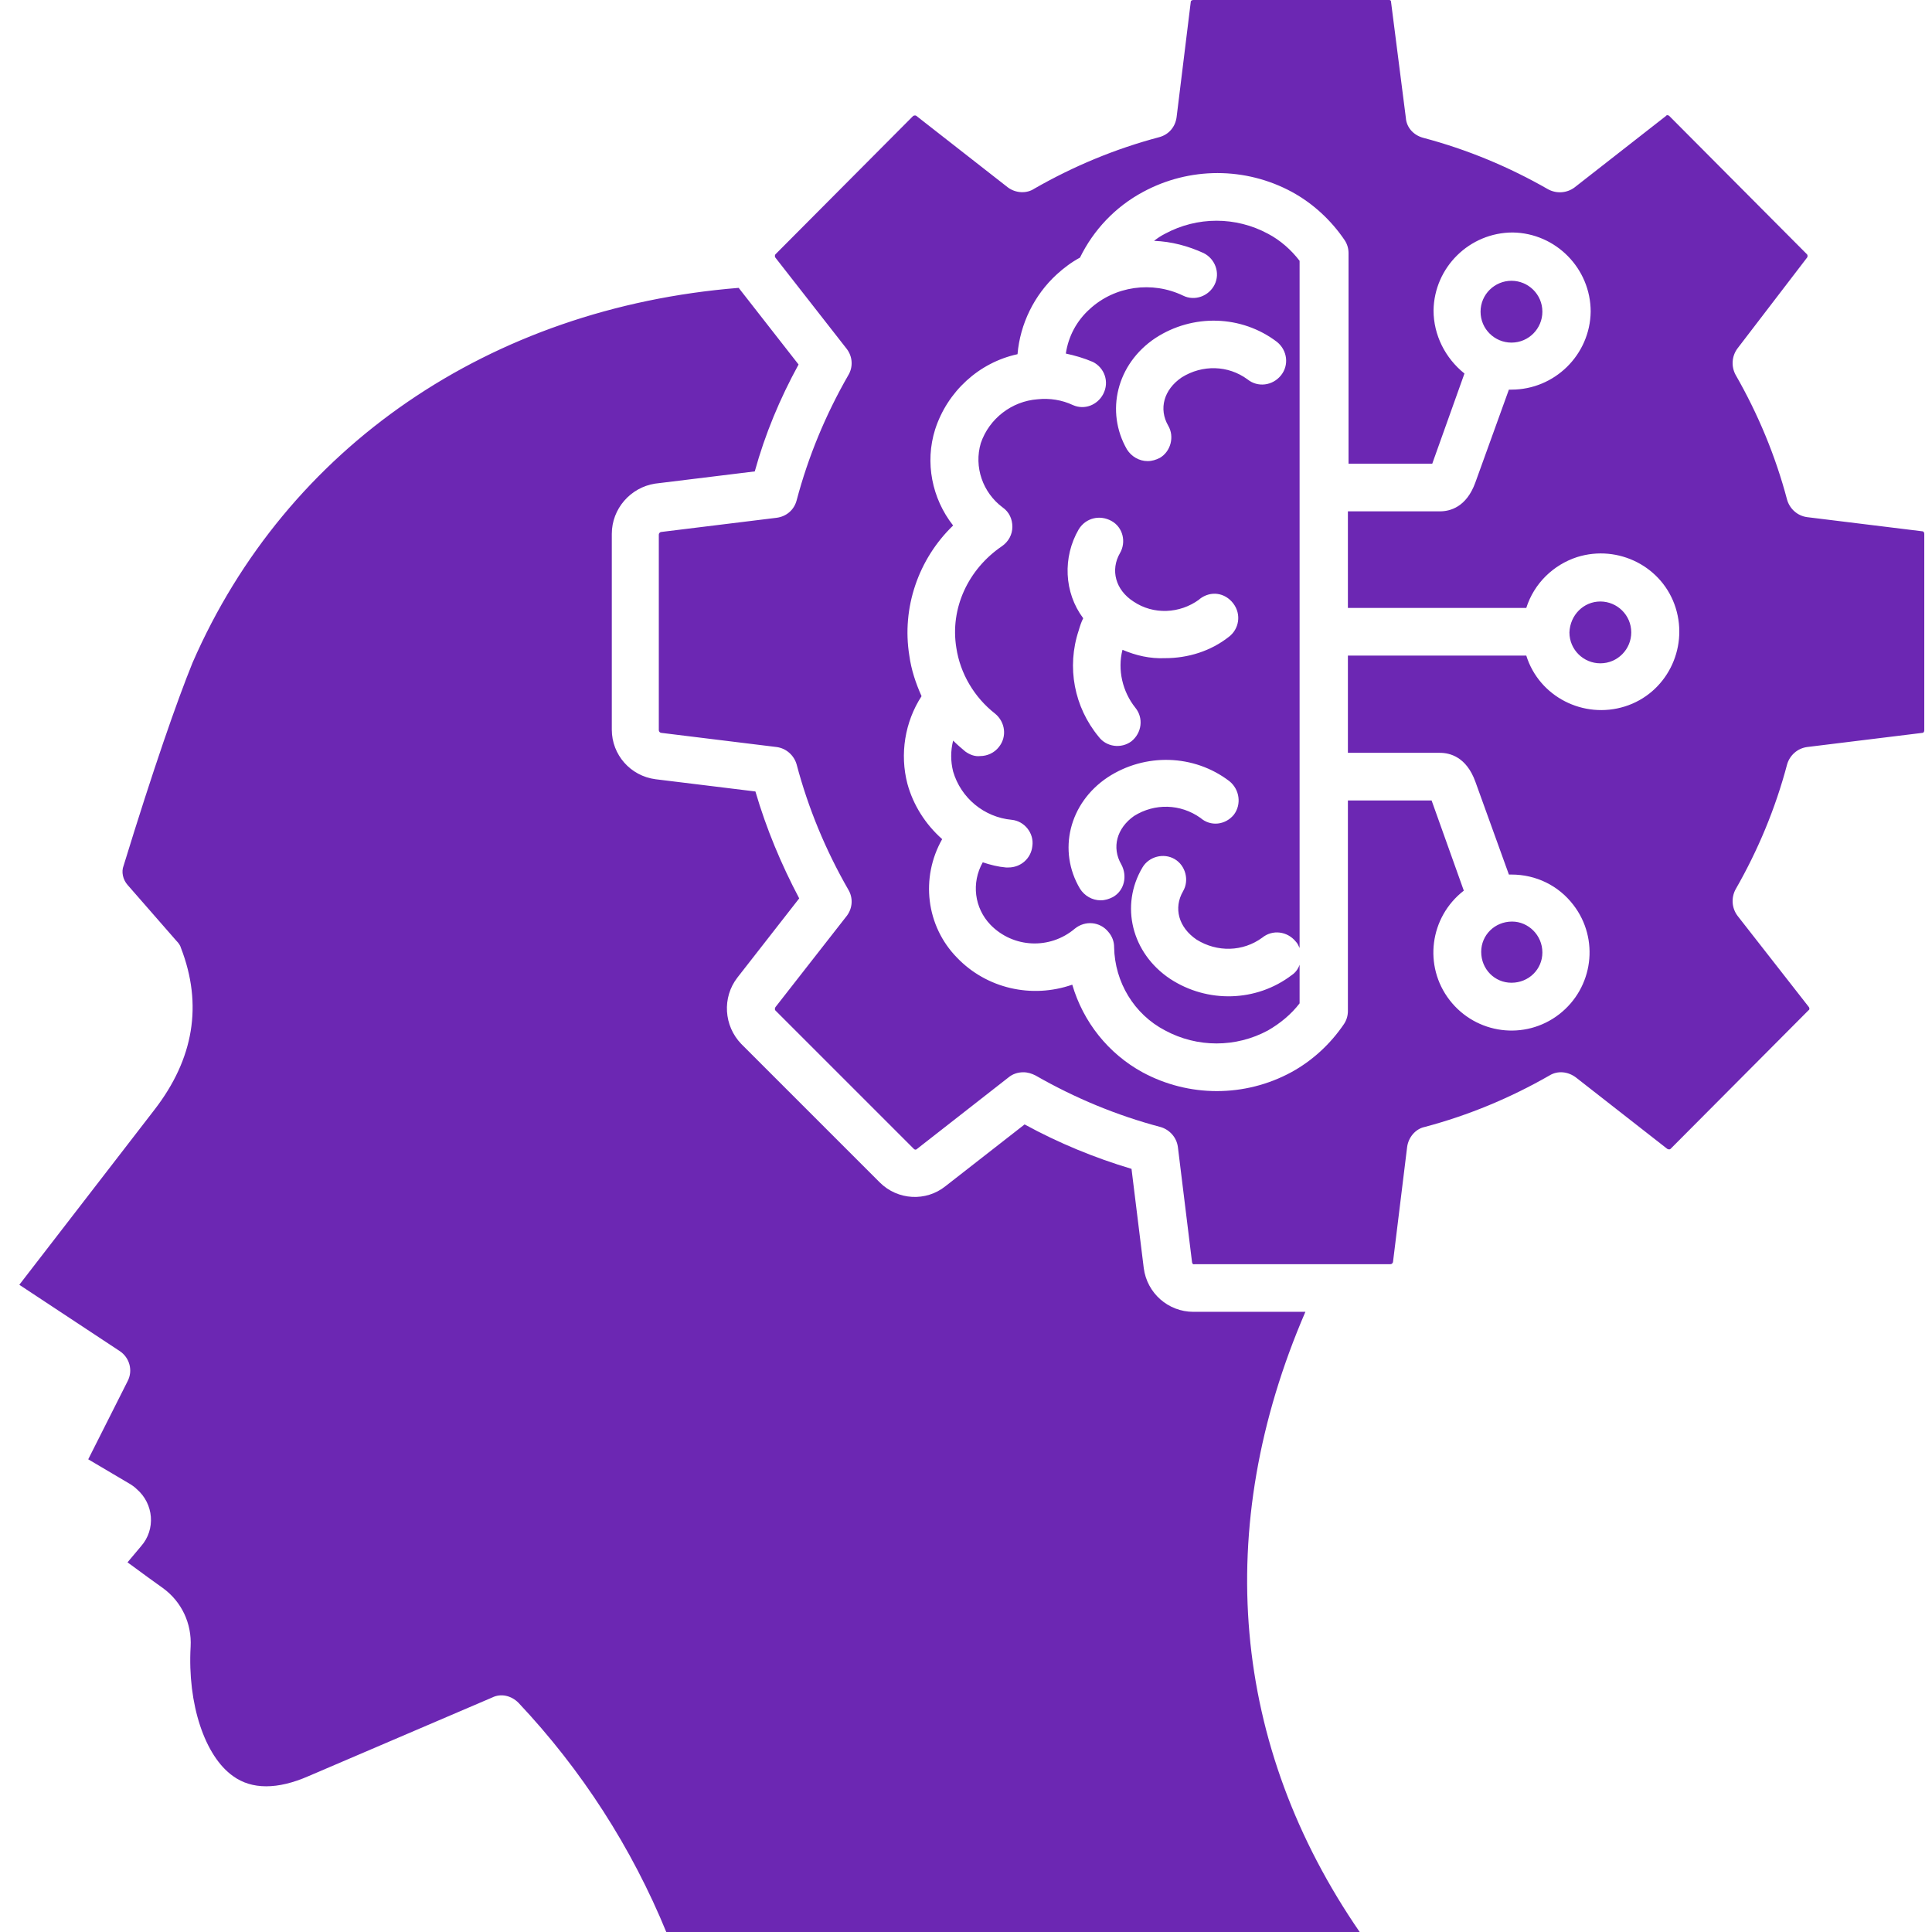 <svg xmlns="http://www.w3.org/2000/svg" xmlns:xlink="http://www.w3.org/1999/xlink" id="Layer_1" x="0px" y="0px" width="30px" height="30px" viewBox="0 0 30 30" style="enable-background:new 0 0 30 30;" xml:space="preserve"><style type="text/css">	.st0{fill-rule:evenodd;clip-rule:evenodd;fill:#6C27B3;}</style><path class="st0" d="M2.81,14.72c-0.01-0.04-0.04-0.08-0.07-0.11l-0.76-0.87c-0.07-0.08-0.1-0.2-0.06-0.3 c0.46-1.5,0.83-2.56,1.07-3.15c1.46-3.35,4.62-5.51,8.48-5.82l0.93,1.19c-0.29,0.53-0.52,1.08-0.68,1.66l-1.55,0.19 C9.79,7.57,9.5,7.9,9.5,8.29v3.04c0,0.39,0.29,0.72,0.68,0.77l1.55,0.19c0.17,0.58,0.4,1.13,0.68,1.66l-0.96,1.23 c-0.24,0.31-0.21,0.75,0.06,1.03l2.15,2.15c0.28,0.28,0.72,0.3,1.02,0.06l1.23-0.96c0.53,0.29,1.09,0.52,1.66,0.69l0.19,1.54 c0.05,0.39,0.38,0.68,0.77,0.68h1.74c-1.45,3.36-1.15,6.74,0.85,9.64H10.35c-0.54-1.32-1.32-2.53-2.3-3.57 c-0.11-0.11-0.27-0.15-0.41-0.08l-2.85,1.22c-0.48,0.21-0.88,0.21-1.17,0c-0.44-0.31-0.71-1.12-0.66-2.01 c0.02-0.36-0.14-0.7-0.43-0.91c-0.14-0.1-0.32-0.23-0.55-0.4l0.21-0.25c0.23-0.26,0.2-0.66-0.07-0.89 c-0.03-0.03-0.06-0.05-0.09-0.07l-0.66-0.39l0.61-1.21c0.09-0.17,0.03-0.37-0.12-0.47l-1.56-1.03l2.1-2.72 C3.01,16.44,3.15,15.6,2.81,14.72L2.81,14.72z M12.04,3.95c-0.01,0.01-0.01,0.04,0,0.05l1.11,1.42c0.09,0.12,0.1,0.28,0.02,0.41 c-0.35,0.61-0.62,1.26-0.8,1.94c-0.04,0.15-0.16,0.25-0.31,0.27l-1.79,0.22c-0.02,0-0.04,0.02-0.04,0.04v3.04 c0,0.02,0.02,0.04,0.04,0.04l1.79,0.22c0.15,0.02,0.27,0.13,0.31,0.27c0.18,0.68,0.45,1.33,0.8,1.94c0.08,0.13,0.07,0.29-0.02,0.41 l-1.11,1.42c-0.01,0.02-0.01,0.04,0,0.05l2.15,2.15c0.01,0.01,0.03,0.02,0.05,0l1.42-1.11c0.06-0.05,0.14-0.08,0.23-0.08 c0.07,0,0.13,0.02,0.19,0.05c0.61,0.35,1.26,0.62,1.94,0.8c0.14,0.04,0.25,0.16,0.27,0.31l0.22,1.79c0,0.02,0.02,0.04,0.04,0.03 h3.04c0.02,0,0.03-0.01,0.04-0.03l0.22-1.79c0.02-0.15,0.13-0.28,0.27-0.31c0.68-0.18,1.33-0.45,1.94-0.8 c0.13-0.08,0.29-0.06,0.41,0.03l1.42,1.11c0.02,0.01,0.04,0.01,0.05,0l2.14-2.15c0.02-0.01,0.02-0.03,0.01-0.05c0,0,0,0,0,0 l-1.11-1.42c-0.09-0.12-0.1-0.28-0.03-0.41c0.35-0.61,0.62-1.26,0.8-1.94c0.04-0.14,0.16-0.25,0.31-0.27l1.79-0.22 c0.02,0,0.03-0.02,0.03-0.04V8.29c0-0.02-0.01-0.04-0.03-0.04l-1.79-0.22c-0.15-0.02-0.27-0.13-0.31-0.27 c-0.18-0.68-0.45-1.33-0.8-1.94c-0.07-0.13-0.06-0.29,0.03-0.41L28.06,4c0.01-0.01,0.01-0.04,0-0.05c0,0,0,0,0,0L25.92,1.8 c-0.01-0.01-0.04-0.02-0.05,0l-1.42,1.11c-0.12,0.09-0.28,0.1-0.41,0.03c-0.61-0.35-1.26-0.62-1.94-0.8 c-0.15-0.04-0.26-0.16-0.27-0.31L21.6,0.03C21.6,0.01,21.59,0,21.57,0h-3.04c-0.02,0-0.04,0.01-0.04,0.03l-0.22,1.79 C18.25,1.97,18.15,2.09,18,2.13c-0.68,0.18-1.33,0.45-1.94,0.8C15.94,3.01,15.77,3,15.65,2.91L14.23,1.8 c-0.01-0.01-0.03-0.01-0.05,0c0,0,0,0,0,0L12.04,3.95z M16.82,9.6c-0.03,0.06-0.05,0.12-0.07,0.19c-0.19,0.57-0.07,1.19,0.31,1.65 c0.12,0.16,0.35,0.19,0.51,0.07c0,0,0,0,0,0c0.16-0.13,0.19-0.36,0.06-0.52c-0.2-0.25-0.28-0.59-0.2-0.9 c0.21,0.09,0.43,0.14,0.66,0.13c0.36,0,0.71-0.11,0.99-0.33c0.16-0.12,0.2-0.35,0.07-0.52s-0.35-0.2-0.52-0.07 c0,0-0.01,0.01-0.01,0.01c-0.3,0.22-0.71,0.24-1.02,0.03c-0.28-0.18-0.36-0.49-0.21-0.75c0.1-0.17,0.05-0.4-0.13-0.5c0,0,0,0,0,0 c-0.18-0.1-0.4-0.05-0.51,0.13C16.5,8.65,16.52,9.2,16.82,9.6L16.82,9.6z M17.5,6.98c0.07,0.11,0.19,0.18,0.32,0.18 c0.07,0,0.13-0.02,0.19-0.05c0.17-0.1,0.23-0.33,0.13-0.5c0,0,0,0,0,0c-0.15-0.26-0.07-0.56,0.21-0.75c0.32-0.2,0.72-0.19,1.02,0.03 c0.16,0.13,0.39,0.1,0.52-0.06c0.13-0.16,0.1-0.39-0.06-0.52l0,0c-0.55-0.42-1.31-0.44-1.89-0.06C17.34,5.65,17.16,6.39,17.5,6.98 L17.5,6.98z M19.16,12.65c0.12-0.16,0.09-0.39-0.07-0.52c-0.55-0.42-1.31-0.44-1.89-0.06c-0.6,0.4-0.78,1.14-0.43,1.73 c0.07,0.11,0.19,0.18,0.32,0.18c0.07,0,0.13-0.02,0.19-0.05c0.18-0.1,0.23-0.33,0.13-0.51c-0.15-0.26-0.07-0.56,0.2-0.75 c0.32-0.2,0.72-0.19,1.03,0.03C18.8,12.84,19.03,12.81,19.16,12.65L19.16,12.65z M14.99,11.67c-0.06-0.05-0.13-0.11-0.19-0.17 c-0.04,0.16-0.04,0.32,0,0.48c0.12,0.41,0.48,0.71,0.91,0.75c0.2,0.02,0.35,0.21,0.32,0.41c-0.02,0.19-0.18,0.33-0.37,0.33 c-0.01,0-0.02,0-0.04,0c-0.12-0.01-0.24-0.04-0.36-0.08c-0.18,0.32-0.13,0.71,0.12,0.97c0.35,0.36,0.92,0.39,1.31,0.06 c0.16-0.13,0.39-0.11,0.52,0.05c0.06,0.07,0.09,0.15,0.09,0.24c0.01,0.54,0.31,1.04,0.79,1.29c0.5,0.27,1.1,0.27,1.6,0 c0.19-0.11,0.36-0.25,0.49-0.42v-0.6c-0.02,0.06-0.06,0.12-0.12,0.16c-0.55,0.42-1.31,0.44-1.89,0.06c-0.6-0.4-0.78-1.14-0.43-1.73 c0.1-0.17,0.33-0.23,0.5-0.13c0.17,0.1,0.23,0.33,0.13,0.5l0,0c-0.15,0.26-0.07,0.56,0.21,0.75c0.32,0.2,0.72,0.19,1.02-0.03 c0.16-0.13,0.39-0.1,0.52,0.06c0,0,0,0,0,0c0.03,0.03,0.04,0.06,0.06,0.1V4.05c-0.13-0.17-0.3-0.32-0.49-0.42 c-0.5-0.27-1.1-0.27-1.6,0c-0.06,0.03-0.12,0.07-0.17,0.11c0.27,0.01,0.53,0.08,0.77,0.19c0.18,0.09,0.26,0.31,0.17,0.49 c-0.09,0.18-0.31,0.26-0.49,0.17c-0.48-0.23-1.06-0.15-1.45,0.21c-0.2,0.18-0.33,0.42-0.37,0.69c0.14,0.03,0.28,0.07,0.42,0.13 c0.18,0.09,0.26,0.31,0.16,0.5c-0.09,0.17-0.29,0.25-0.47,0.17c-0.17-0.08-0.36-0.11-0.55-0.09c-0.4,0.03-0.75,0.3-0.88,0.68 c-0.11,0.37,0.03,0.77,0.34,1c0.1,0.07,0.15,0.18,0.15,0.3c0,0.12-0.06,0.23-0.16,0.3c-0.53,0.36-0.81,0.97-0.71,1.58 c0.06,0.4,0.28,0.77,0.6,1.02c0.16,0.13,0.19,0.36,0.06,0.52c-0.07,0.09-0.18,0.14-0.29,0.14C15.14,11.75,15.06,11.72,14.99,11.67 L14.99,11.67z M23.47,4.36c0.26,0,0.48,0.21,0.48,0.48c0,0.26-0.21,0.48-0.48,0.48c-0.26,0-0.48-0.21-0.48-0.48 C22.99,4.57,23.21,4.36,23.47,4.36C23.47,4.36,23.47,4.36,23.47,4.36z M24.85,9.34c0.26,0,0.48,0.21,0.48,0.48 c0,0.26-0.21,0.48-0.48,0.48c-0.26,0-0.48-0.21-0.48-0.48C24.38,9.55,24.59,9.34,24.85,9.34z M23.95,14.79 c0,0.26-0.21,0.47-0.48,0.47c-0.26,0-0.47-0.21-0.47-0.48c0-0.26,0.21-0.47,0.48-0.47c0,0,0,0,0,0 C23.73,14.31,23.95,14.52,23.95,14.79C23.95,14.79,23.95,14.79,23.95,14.79z M14.09,12.17c0.09,0.33,0.28,0.63,0.54,0.86 c-0.34,0.6-0.25,1.35,0.23,1.84c0.46,0.48,1.16,0.64,1.79,0.42c0.17,0.58,0.56,1.07,1.09,1.36c0.72,0.39,1.59,0.39,2.31,0 c0.33-0.18,0.61-0.44,0.82-0.75c0.04-0.06,0.06-0.13,0.06-0.2v-3.27h1.3l0.5,1.4c-0.53,0.41-0.63,1.17-0.22,1.7 c0.41,0.53,1.17,0.63,1.7,0.22c0.53-0.41,0.63-1.17,0.22-1.7c-0.23-0.3-0.58-0.47-0.96-0.47c-0.01,0-0.03,0-0.04,0l-0.52-1.44 c-0.14-0.39-0.4-0.45-0.55-0.45h-1.43v-1.51h2.77c0.2,0.64,0.89,0.99,1.53,0.79c0.64-0.2,0.99-0.89,0.79-1.53 c-0.2-0.64-0.89-0.99-1.53-0.79c-0.37,0.12-0.67,0.41-0.79,0.79h-2.77V7.94h1.43c0.15,0,0.41-0.06,0.55-0.45l0.52-1.44 c0.02,0,0.03,0,0.04,0c0.67,0,1.22-0.54,1.23-1.21c0-0.67-0.54-1.22-1.21-1.23c-0.67,0-1.22,0.54-1.23,1.21 c0,0.38,0.18,0.74,0.48,0.98l-0.5,1.4h-1.3V3.93c0-0.07-0.02-0.14-0.06-0.2c-0.21-0.31-0.49-0.57-0.82-0.75 c-0.72-0.39-1.59-0.39-2.31,0C17.32,3.21,16.98,3.57,16.77,4c-0.13,0.07-0.25,0.16-0.36,0.26c-0.35,0.32-0.57,0.77-0.61,1.24 c-0.6,0.13-1.09,0.58-1.28,1.17c-0.16,0.51-0.05,1.07,0.28,1.49c-0.54,0.52-0.8,1.28-0.68,2.02c0.03,0.22,0.1,0.43,0.19,0.63 C14.05,11.21,13.97,11.71,14.09,12.17L14.09,12.17z"></path></svg>